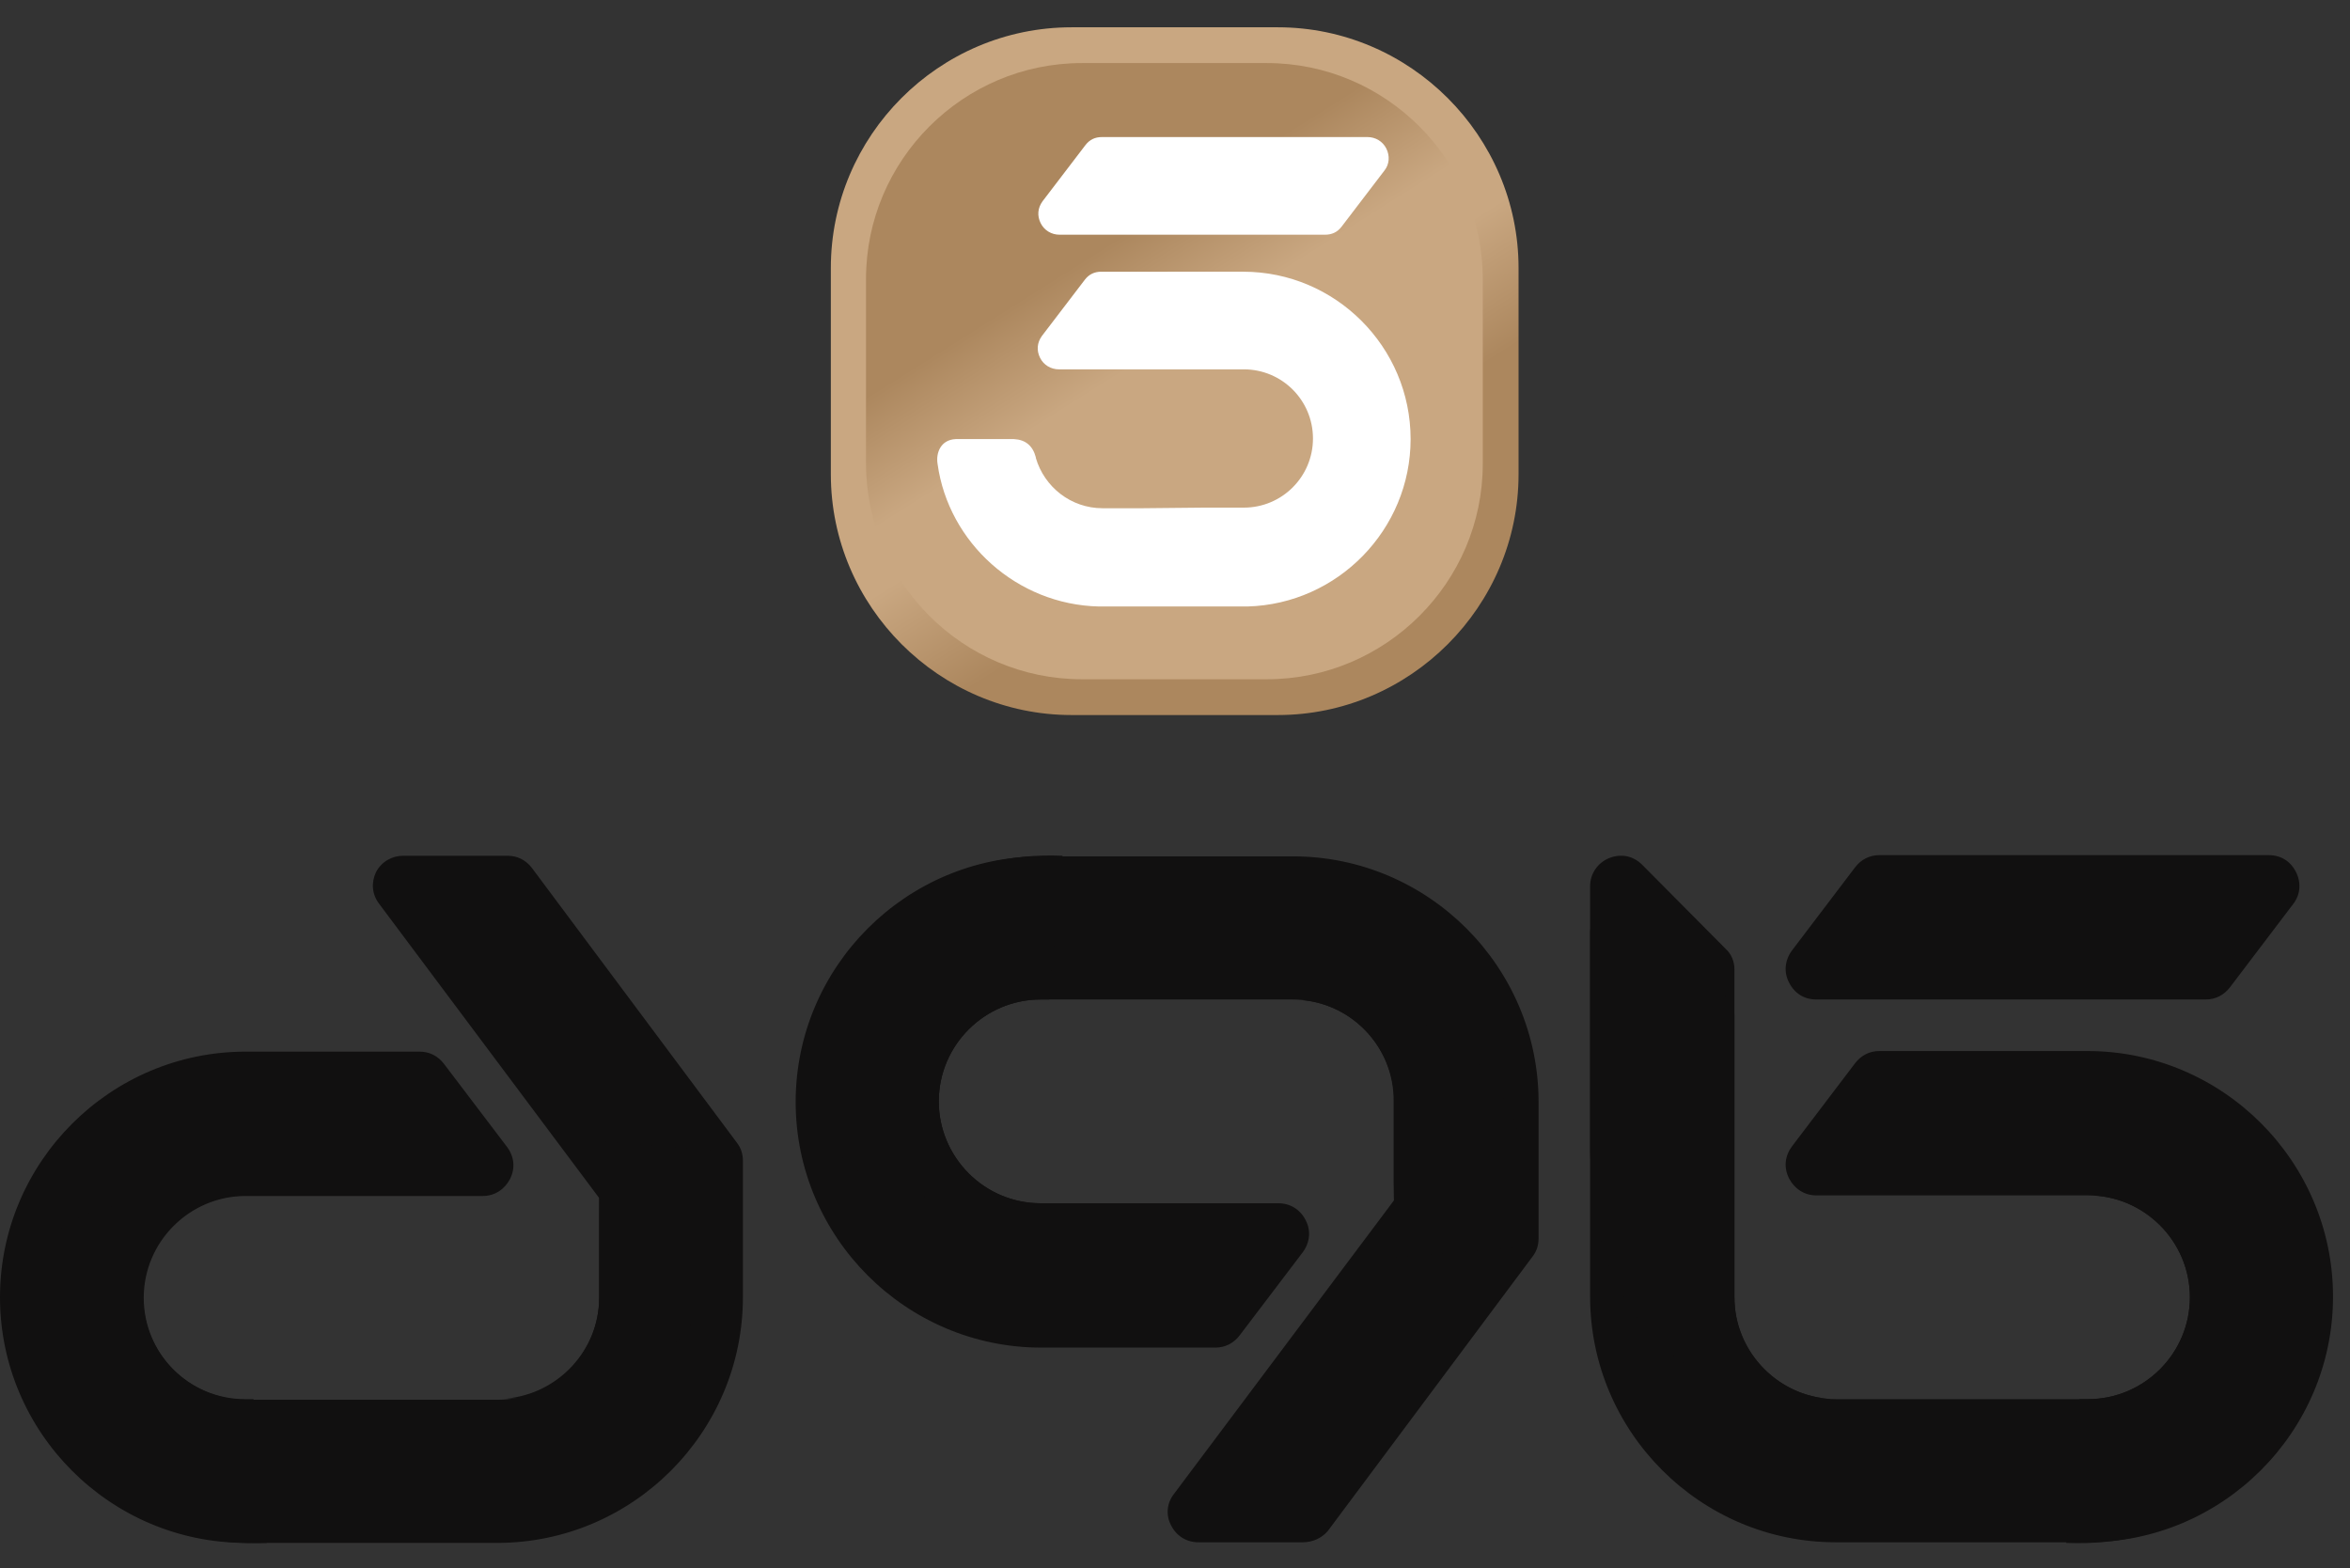 <svg xmlns="http://www.w3.org/2000/svg" xmlns:xlink="http://www.w3.org/1999/xlink" id="Layer_1" x="0px" y="0px" viewBox="0 0 387.5 258.6" style="enable-background:new 0 0 387.5 258.6;" xml:space="preserve"><rect x="0" y="0" width="387.5" height="258.6" fill="#333333" stroke="none"/><style type="text/css">	.st0{fill-rule:evenodd;clip-rule:evenodd;fill:#111010;}	.st1{fill-rule:evenodd;clip-rule:evenodd;fill:url(#SVGID_1_);}	.st2{fill-rule:evenodd;clip-rule:evenodd;fill:url(#SVGID_00000163778963493875802120000009602866179266452387_);}	.st3{fill-rule:evenodd;clip-rule:evenodd;fill:#FFFFFF;}</style><g>	<path class="st0" d="M378.1,149.1l-10.4,13.7c-1,1.3-2.4,2-4,2h-64.2c-2,0-3.6-1-4.5-2.8c-0.9-1.7-0.7-3.7,0.5-5.3l10.4-13.7  c1-1.3,2.4-2,4-2h64.2c2,0,3.6,1,4.5,2.8C379.5,145.6,379.3,147.6,378.1,149.1L378.1,149.1z M270.8,142.6c-1.5-1.5-3.5-1.9-5.5-1.1  c-1.9,0.8-3.1,2.6-3.1,4.6v67.7c0,22.3,18.2,40.5,40.5,40.5h41.5c22.3,0,40.5-18.2,40.5-40.5s-18.2-40.5-40.5-40.5h-34.3  c-1.6,0-3,0.7-4,2L295.5,189c-1.2,1.6-1.4,3.5-0.5,5.3c0.9,1.7,2.5,2.8,4.5,2.8h44.8c9.2,0,16.8,7.5,16.8,16.8  c0,9.2-7.5,16.8-16.8,16.8h-41.5c-9.2,0-16.8-7.6-16.8-16.8v-54c0-1.4-0.5-2.6-1.5-3.5L270.8,142.6L270.8,142.6z M66.5,141.1h17.2  c1.6,0,3,0.7,4,2l33.8,45.3c0.7,0.9,1,1.9,1,3v22.5c0,22.3-18.2,40.5-40.5,40.5H40.5C18.2,254.4,0,236.2,0,213.9  s18.2-40.5,40.5-40.5h28.7c1.6,0,3,0.7,4,2l10.4,13.7c1.2,1.6,1.4,3.5,0.5,5.3c-0.9,1.7-2.5,2.8-4.5,2.8H40.5  c-9.2,0-16.8,7.5-16.8,16.8c0,9.2,7.5,16.8,16.8,16.8H82c9.2,0,16.8-7.5,16.8-16.8v-16.3c0-0.1,0-0.2-0.1-0.3L62.5,149  c-1.2-1.6-1.3-3.5-0.5-5.2C62.9,142.1,64.6,141.1,66.5,141.1L66.5,141.1z M214.8,254.3h-17.2c-1.9,0-3.6-1-4.5-2.8  c-0.9-1.7-0.7-3.7,0.5-5.2l36.2-48.3c0.1-0.1,0.1-0.1,0.1-0.3v-16.1c0-9.2-7.5-16.8-16.8-16.8h-41.5c-9.2,0-16.8,7.5-16.8,16.8  c0,9.2,7.5,16.8,16.8,16.8h39.2c1.9,0,3.6,1,4.5,2.8c0.9,1.7,0.7,3.7-0.5,5.3l-10.4,13.7c-1,1.3-2.4,2-4,2h-28.7  c-22.3,0-40.5-18.2-40.5-40.5s18.2-40.5,40.5-40.5h41.5c22.3,0,40.5,18.2,40.5,40.5v22.5c0,1.1-0.3,2.1-1,3l-33.8,45.3  C217.9,253.6,216.5,254.3,214.8,254.3z"></path>	<path class="st0" d="M301.2,230.6L301.2,230.6c-25.4-0.1-38.4-13.7-39-40.8v-35.9c0-2.1,1.2-3.8,3.1-4.6c1.9-0.8,4-0.4,5.5,1.1  l13.7,13.7c1,1,1.5,2.2,1.5,3.5v46.2C285.9,222.6,292.7,229.8,301.2,230.6z"></path>	<path class="st0" d="M214.6,164.9L214.6,164.9c21.8,0,34.5,10.1,38,30.1c0.1,0.6,0.7,9.9,0.8,10.5l-23.4,1.9l-0.2-12.4v-13.4  C229.9,172.9,223.2,165.6,214.6,164.9z"></path>	<path class="st0" d="M83.5,230.6L83.5,230.6c21.8,0,34.5-10.1,38-30.1c0.1-0.6,0.7-9.9,0.8-10.5l-23.4-1.9l-0.1,12.4v13.4  C98.8,222.6,92.1,229.8,83.5,230.6z"></path>	<path class="st0" d="M340.7,254.4c1.1-8.1,1.5-17.3,2.2-23.7h1.4c9.2,0,16.8-7.5,16.8-16.8c0-9.2-7.5-16.8-16.8-16.8  c15.1-0.6,25.4,1.4,31,6.1C392.8,217.6,375.8,255.9,340.7,254.4z"></path>	<path class="st0" d="M175.2,141.1c-1.1,8.1-1.5,17.3-2.2,23.7h-1.4c-9.2,0-16.8,7.5-16.8,16.8c0,9.2,7.5,16.8,16.8,16.8  c-15.1,0.6-25.4-1.4-31-6.1C123.1,177.8,140,139.6,175.2,141.1z"></path>	<path class="st0" d="M44,254.4c-1.1-8.1-1.5-17.3-2.2-23.7h-1.4c-9.2,0-16.8-7.5-16.8-16.8c0-9.2,7.5-16.8,16.8-16.8  c-15.1-0.6-25.4,1.4-31,6.1C-8,217.7,8.9,255.9,44,254.4z"></path>			<linearGradient id="SVGID_1_" gradientUnits="userSpaceOnUse" x1="239.341" y1="264.916" x2="178.584" y2="361.27" gradientTransform="matrix(1 0 0 -1 0 398.442)">		<stop offset="0" style="stop-color:#AC875E"></stop>		<stop offset="0.102" style="stop-color:#AC875E"></stop>		<stop offset="0.317" style="stop-color:#AC875E"></stop>		<stop offset="0.52" style="stop-color:#AC875E"></stop>		<stop offset="0.708" style="stop-color:#C9A781"></stop>		<stop offset="0.873" style="stop-color:#C9A781"></stop>		<stop offset="1" style="stop-color:#C9A781"></stop>	</linearGradient>	<path class="st1" d="M176.7,4.5h34c21.8,0,39.7,17.9,39.7,39.7v34c0,21.8-17.9,39.7-39.7,39.7h-34c-21.8,0-39.7-17.9-39.7-39.7v-34  C137,22.4,154.8,4.5,176.7,4.5z"></path>			<linearGradient id="SVGID_00000170971896752691632530000004561229075878845572_" gradientUnits="userSpaceOnUse" x1="152.819" y1="402.054" x2="207.271" y2="315.697" gradientTransform="matrix(1 0 0 -1 0 398.442)">		<stop offset="0" style="stop-color:#AC875E"></stop>		<stop offset="0.102" style="stop-color:#AC875E"></stop>		<stop offset="0.317" style="stop-color:#AC875E"></stop>		<stop offset="0.52" style="stop-color:#AC875E"></stop>		<stop offset="0.708" style="stop-color:#C9A781"></stop>		<stop offset="0.873" style="stop-color:#C9A781"></stop>		<stop offset="1" style="stop-color:#C9A781"></stop>	</linearGradient>	<path style="fill-rule:evenodd;clip-rule:evenodd;fill:url(#SVGID_00000170971896752691632530000004561229075878845572_);" d="  M208.9,112h-30.5c-19.6,0-35.6-16-35.6-35.6V46c0-19.6,16-35.6,35.6-35.6h30.5c19.6,0,35.6,16,35.6,35.6v30.5  C244.5,96,228.5,112,208.9,112z"></path>	<path class="st3" d="M198.5,83.7h6.6c6.3,0,11.4-5.1,11.4-11.4s-5.1-11.4-11.4-11.4h-30.5c-1.3,0-2.5-0.7-3.1-1.9  c-0.6-1.2-0.5-2.5,0.3-3.6l7.1-9.3c0.7-0.9,1.6-1.3,2.7-1.3H205c15.2,0,27.6,12.4,27.6,27.6c0,14.9-12,27.2-26.9,27.6  c-0.1,0-0.2,0-0.2,0h-0.4l0,0h-6.6l0,0h-10l0,0h-6.6l0,0h-0.4c-0.1,0-0.2,0-0.3,0c-13.5-0.3-24.8-10.5-26.6-23.5  c-0.3-1.8,0.5-4,3-4.1h9.6c1.9,0.1,3.1,1.1,3.6,3v0.1l0,0l0,0c1.4,4.8,5.8,8.3,11,8.3h6.6l0,0L198.5,83.7L198.5,83.7L198.5,83.7z   M228.3,28.1l-7.1,9.3c-0.7,0.9-1.6,1.3-2.7,1.3h-43.8c-1.3,0-2.5-0.7-3.1-1.9c-0.6-1.2-0.5-2.5,0.3-3.6l7.1-9.3  c0.7-0.9,1.6-1.3,2.7-1.3h43.8c1.3,0,2.5,0.7,3.1,1.9C229.2,25.7,229.1,27.1,228.3,28.1z"></path></g></svg>